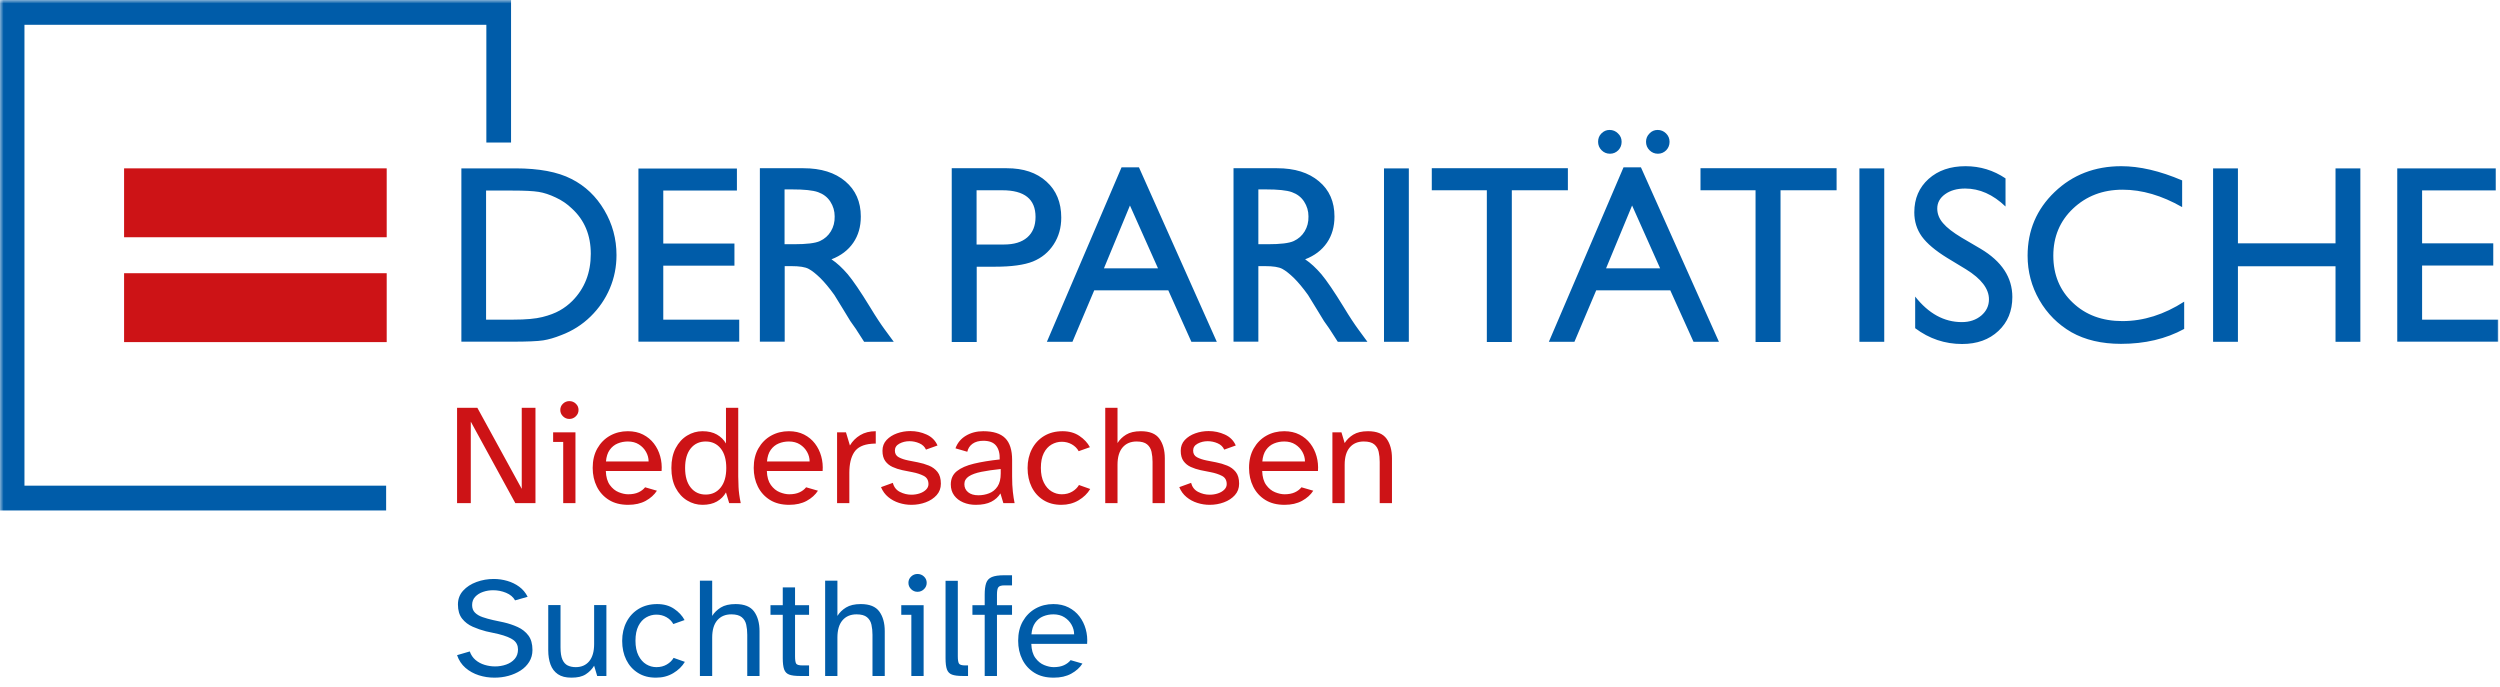 <svg width="353" height="97" viewBox="0 0 353 97" fill="none" xmlns="http://www.w3.org/2000/svg">
<mask id="mask0_3104_14787" style="mask-type:luminance" maskUnits="userSpaceOnUse" x="0" y="0" width="353" height="97">
<path d="M353 0H0V96.655H353V0Z" fill="white"/>
</mask>
<g mask="url(#mask0_3104_14787)">
<path d="M17.521 23.772H54.602V33.499H17.521V23.772ZM17.521 38.578H54.602V48.305H17.521V38.578Z" fill="#CD1316"/>
<path d="M342 45.113V37.494H352.049V34.362H342V26.888H352.399V23.774H338.493V48.245H352.747V45.133H342V45.113ZM329.776 48.265H333.283V23.774H329.776V34.362H315.995V23.774H312.488V48.265H315.995V37.597H329.776V48.265ZM299.485 48.552C302.848 48.552 305.822 47.856 308.406 46.444V42.594C305.575 44.416 302.664 45.338 299.69 45.338C296.839 45.338 294.5 44.477 292.675 42.736C290.851 41.017 289.928 38.805 289.928 36.103C289.928 33.441 290.851 31.208 292.717 29.448C294.583 27.685 296.901 26.785 299.71 26.785C302.459 26.785 305.248 27.605 308.119 29.243V25.474C304.96 24.123 302.109 23.467 299.525 23.467C295.793 23.467 292.655 24.676 290.111 27.113C287.569 29.55 286.297 32.539 286.297 36.103C286.297 38.355 286.851 40.444 287.958 42.369C289.065 44.294 290.583 45.808 292.491 46.914C294.418 48 296.756 48.552 299.485 48.552ZM274.361 31.515C273.806 30.881 273.54 30.184 273.54 29.448C273.54 28.628 273.909 27.952 274.648 27.42C275.386 26.888 276.329 26.621 277.478 26.621C279.508 26.621 281.416 27.46 283.18 29.16V25.188C281.477 24.041 279.591 23.467 277.54 23.467C275.386 23.467 273.663 24.061 272.31 25.27C270.977 26.478 270.299 28.034 270.299 29.98C270.299 31.269 270.649 32.395 271.367 33.399C272.085 34.382 273.273 35.386 274.934 36.41L277.6 38.026C279.754 39.358 280.841 40.771 280.841 42.266C280.841 43.188 280.472 43.945 279.754 44.559C279.016 45.173 278.113 45.481 277.007 45.481C274.504 45.481 272.31 44.272 270.422 41.877V46.342C272.412 47.836 274.627 48.573 277.047 48.573C279.16 48.573 280.862 47.958 282.175 46.73C283.487 45.501 284.143 43.904 284.143 41.939C284.143 39.174 282.647 36.9 279.651 35.119L276.965 33.543C275.776 32.826 274.894 32.15 274.361 31.515ZM262.548 48.265H266.055V23.774H262.548V48.265ZM251.411 26.866H259.327V23.754H240.11V26.866H247.884V48.287H251.411V26.866ZM235.27 21.215C235.578 20.887 235.741 20.498 235.741 20.028C235.741 19.556 235.578 19.167 235.249 18.84C234.921 18.512 234.511 18.348 234.06 18.348C233.608 18.348 233.219 18.512 232.912 18.84C232.583 19.167 232.419 19.556 232.419 20.028C232.419 20.478 232.583 20.887 232.912 21.215C233.24 21.542 233.63 21.706 234.101 21.706C234.553 21.706 234.941 21.542 235.27 21.215ZM242.714 48.265L231.702 23.631H229.24L218.698 48.265H222.308L225.384 40.996H235.844L239.125 48.265H242.714ZM234.408 37.884H226.779L230.451 29.016L234.408 37.884ZM228.502 21.215C228.81 20.887 228.973 20.498 228.973 20.028C228.973 19.556 228.81 19.167 228.461 18.84C228.133 18.512 227.743 18.348 227.272 18.348C226.82 18.348 226.451 18.512 226.122 18.84C225.794 19.167 225.651 19.556 225.651 20.028C225.651 20.478 225.815 20.887 226.144 21.215C226.472 21.542 226.862 21.706 227.333 21.706C227.785 21.706 228.173 21.542 228.502 21.215ZM213.469 26.866H221.385V23.754H202.168V26.866H209.941V48.287H213.469V26.866ZM195.42 48.265H198.927V23.774H195.42V48.265ZM188.898 48.265H193.082L191.791 46.505C191.278 45.808 190.58 44.764 189.74 43.372C188.385 41.16 187.319 39.604 186.581 38.723C185.822 37.843 185.063 37.127 184.283 36.615C185.616 36.103 186.642 35.324 187.36 34.28C188.078 33.236 188.427 32.007 188.427 30.574C188.427 28.484 187.709 26.826 186.232 25.597C184.776 24.369 182.807 23.754 180.326 23.754H174.173V48.245H177.68V37.577H178.603C179.751 37.577 180.571 37.699 181.064 37.966C181.556 38.231 182.089 38.663 182.705 39.255C183.3 39.849 183.976 40.648 184.694 41.652L185.863 43.556L186.95 45.338L187.627 46.3C187.729 46.444 187.791 46.546 187.832 46.607L188.898 48.265ZM184.223 32.662C183.853 33.276 183.34 33.726 182.684 34.033C182.027 34.341 180.797 34.485 179.013 34.485H177.68V26.744H178.726C180.449 26.744 181.679 26.866 182.417 27.133C183.155 27.4 183.73 27.829 184.14 28.464C184.55 29.099 184.756 29.795 184.756 30.552C184.776 31.351 184.591 32.048 184.223 32.662ZM168.225 48.265H171.814L160.822 23.631H158.361L147.819 48.265H151.428L154.504 40.996H164.964L168.225 48.265ZM163.508 37.884H155.878L159.549 29.016L163.508 37.884ZM148.782 34.505C149.5 33.399 149.849 32.15 149.849 30.717C149.849 28.587 149.152 26.888 147.757 25.637C146.363 24.369 144.495 23.754 142.158 23.754H134.385V48.287H137.912V37.659H140.518C142.834 37.659 144.619 37.412 145.85 36.922C147.101 36.41 148.064 35.611 148.782 34.505ZM146.218 30.634C146.218 31.883 145.828 32.846 145.05 33.522C144.27 34.198 143.184 34.525 141.748 34.525H137.892V26.866H141.521C144.66 26.866 146.218 28.116 146.218 30.634ZM122.017 48.265H126.202L124.909 46.505C124.396 45.808 123.7 44.764 122.858 43.372C121.505 41.16 120.439 39.604 119.701 38.723C118.941 37.843 118.183 37.127 117.403 36.615C118.736 36.103 119.761 35.324 120.479 34.28C121.197 33.236 121.547 32.007 121.547 30.574C121.547 28.484 120.807 26.826 119.351 25.597C117.895 24.369 115.927 23.754 113.445 23.754H107.293V48.245H110.799V37.577H111.722C112.871 37.577 113.691 37.699 114.183 37.966C114.676 38.231 115.209 38.663 115.824 39.255C116.419 39.849 117.095 40.648 117.813 41.652L118.983 43.556L120.069 45.338L120.746 46.3C120.849 46.444 120.931 46.546 120.951 46.607L122.017 48.265ZM117.321 32.662C116.952 33.276 116.439 33.726 115.782 34.033C115.127 34.341 113.896 34.485 112.112 34.485H110.779V26.744H111.825C113.548 26.744 114.778 26.866 115.517 27.133C116.255 27.4 116.829 27.829 117.24 28.464C117.65 29.099 117.855 29.795 117.855 30.552C117.875 31.351 117.69 32.048 117.321 32.662ZM90.126 48.245H104.379V45.133H93.654V37.515H103.703V34.382H93.654V26.908H104.052V23.794H90.146V48.245H90.126ZM86.106 40.73C86.742 39.235 87.049 37.659 87.049 36.021C87.049 33.726 86.476 31.618 85.326 29.672C84.178 27.727 82.64 26.252 80.691 25.27C78.743 24.266 76.097 23.774 72.775 23.774H65.146V48.245H72.262C74.436 48.245 75.913 48.185 76.692 48.061C77.472 47.938 78.312 47.693 79.235 47.324C80.814 46.73 82.209 45.85 83.399 44.682C84.568 43.535 85.471 42.224 86.106 40.73ZM83.419 35.836C83.419 38.518 82.557 40.73 80.814 42.491C80.281 43.023 79.686 43.475 79.03 43.843C78.374 44.212 77.574 44.519 76.589 44.764C75.626 45.011 74.251 45.133 72.488 45.133H68.633V26.908H72.385C74.068 26.908 75.298 26.969 76.056 27.093C76.815 27.215 77.615 27.48 78.477 27.89C79.318 28.279 80.076 28.791 80.733 29.426C82.537 31.064 83.419 33.214 83.419 35.836ZM68.673 20.13H72.16V0H-0.033V72.082H54.522V68.58H3.454V3.501H68.673V20.13Z" fill="#005CA9"/>
<path d="M69.819 95.69C69.063 95.69 68.326 95.577 67.612 95.348C66.896 95.119 66.268 94.771 65.724 94.301C65.18 93.831 64.785 93.233 64.538 92.508L66.332 91.984C66.498 92.466 66.766 92.866 67.137 93.182C67.509 93.498 67.939 93.73 68.427 93.877C68.915 94.025 69.407 94.099 69.902 94.099C70.452 94.099 70.974 94.011 71.47 93.837C71.965 93.663 72.367 93.397 72.677 93.041C72.986 92.685 73.141 92.239 73.141 91.702C73.141 91.151 72.934 90.714 72.522 90.392C72.109 90.07 71.395 89.78 70.377 89.525L68.623 89.142C67.99 88.982 67.368 88.767 66.755 88.498C66.143 88.23 65.641 87.847 65.249 87.351C64.858 86.853 64.661 86.188 64.661 85.356C64.661 84.59 64.905 83.938 65.394 83.401C65.882 82.864 66.515 82.455 67.292 82.172C68.069 81.89 68.877 81.75 69.716 81.75C70.363 81.75 70.999 81.84 71.625 82.022C72.251 82.203 72.814 82.478 73.317 82.847C73.819 83.217 74.214 83.691 74.503 84.268L72.728 84.772C72.467 84.302 72.045 83.946 71.46 83.703C70.876 83.462 70.266 83.341 69.633 83.341C69.139 83.341 68.664 83.418 68.211 83.573C67.756 83.728 67.385 83.96 67.096 84.268C66.807 84.576 66.663 84.967 66.663 85.437C66.663 85.879 66.796 86.235 67.065 86.504C67.334 86.772 67.691 86.984 68.138 87.138C68.585 87.293 69.077 87.43 69.613 87.552L71.12 87.874C71.821 88.034 72.481 88.257 73.1 88.538C73.719 88.82 74.221 89.217 74.607 89.727C74.991 90.238 75.183 90.922 75.183 91.783C75.183 92.399 75.032 92.953 74.73 93.444C74.427 93.934 74.022 94.344 73.513 94.673C73.003 95.001 72.43 95.253 71.79 95.429C71.151 95.603 70.493 95.69 69.819 95.69ZM80.693 95.69C79.894 95.69 79.255 95.526 78.774 95.197C78.292 94.867 77.945 94.411 77.731 93.826C77.519 93.243 77.412 92.575 77.412 91.822V85.437H79.146V91.419C79.146 92.158 79.235 92.729 79.413 93.132C79.593 93.535 79.843 93.814 80.166 93.968C80.49 94.122 80.865 94.2 81.29 94.2C82.103 94.2 82.739 93.921 83.199 93.364C83.66 92.806 83.891 91.996 83.891 90.936V85.437H85.623V95.448H84.324L83.891 93.999C83.602 94.481 83.21 94.884 82.714 95.207C82.219 95.529 81.545 95.69 80.693 95.69ZM92.617 95.69C91.641 95.69 90.795 95.465 90.081 95.015C89.365 94.565 88.814 93.951 88.43 93.171C88.044 92.393 87.852 91.5 87.852 90.493C87.852 89.499 88.055 88.61 88.46 87.824C88.866 87.038 89.44 86.42 90.184 85.97C90.926 85.521 91.8 85.295 92.803 85.295C93.725 85.295 94.516 85.516 95.176 85.96C95.836 86.403 96.331 86.934 96.661 87.552L95.073 88.115C94.853 87.713 94.529 87.39 94.104 87.149C93.677 86.907 93.202 86.786 92.68 86.786C92.17 86.786 91.689 86.917 91.236 87.178C90.781 87.441 90.417 87.844 90.142 88.387C89.867 88.932 89.729 89.626 89.729 90.473C89.729 91.305 89.87 92.001 90.152 92.558C90.434 93.115 90.798 93.528 91.245 93.797C91.692 94.066 92.17 94.2 92.68 94.2C93.244 94.2 93.735 94.075 94.155 93.826C94.574 93.579 94.895 93.266 95.114 92.891L96.703 93.454C96.317 94.099 95.767 94.632 95.052 95.056C94.337 95.479 93.525 95.69 92.617 95.69ZM100.561 95.448H98.827V81.991H100.561V86.968C100.85 86.498 101.256 86.101 101.778 85.779C102.3 85.457 102.996 85.295 103.862 85.295C105.1 85.295 105.973 85.648 106.483 86.353C106.991 87.058 107.246 87.981 107.246 89.123V95.448H105.512V89.626C105.512 89.116 105.464 88.643 105.368 88.207C105.272 87.77 105.062 87.418 104.739 87.149C104.415 86.881 103.924 86.746 103.263 86.746C102.425 86.746 101.764 87.024 101.283 87.581C100.801 88.139 100.561 88.955 100.561 90.029V95.448ZM114.24 95.448H112.94C112.294 95.448 111.795 95.385 111.444 95.257C111.094 95.129 110.853 94.884 110.722 94.522C110.592 94.159 110.526 93.635 110.526 92.95V86.806H108.793V85.457H110.526V82.939H112.26V85.457H114.24V86.806H112.26V92.668C112.26 93.179 112.311 93.521 112.414 93.696C112.517 93.87 112.816 93.957 113.312 93.957H114.24V95.448ZM118.243 95.448H116.51V81.991H118.243V86.968C118.531 86.498 118.937 86.101 119.459 85.779C119.983 85.457 120.677 85.295 121.544 85.295C122.782 85.295 123.654 85.648 124.164 86.353C124.673 87.058 124.927 87.981 124.927 89.123V95.448H123.195V89.626C123.195 89.116 123.146 88.643 123.049 88.207C122.954 87.77 122.743 87.418 122.421 87.149C122.097 86.881 121.605 86.746 120.945 86.746C120.106 86.746 119.446 87.024 118.965 87.581C118.484 88.139 118.243 88.955 118.243 90.029V95.448ZM129.548 83.563C129.205 83.563 128.906 83.439 128.651 83.19C128.397 82.942 128.27 82.643 128.27 82.293C128.27 81.945 128.397 81.649 128.651 81.408C128.906 81.165 129.205 81.045 129.548 81.045C129.906 81.045 130.212 81.165 130.467 81.408C130.721 81.649 130.849 81.945 130.849 82.293C130.849 82.643 130.721 82.942 130.467 83.19C130.212 83.439 129.906 83.563 129.548 83.563ZM130.416 95.448H128.682V86.806H127.259V85.457H130.416V95.448ZM136.687 95.448H135.924C135.277 95.448 134.778 95.385 134.428 95.257C134.078 95.129 133.837 94.884 133.706 94.522C133.575 94.159 133.511 93.635 133.511 92.95V82.012H135.243V92.668C135.243 93.179 135.299 93.521 135.408 93.696C135.518 93.87 135.814 93.957 136.296 93.957H136.687V95.448ZM140.772 95.448H139.039V86.806H137.306V85.457H139.039V83.966C139.039 83.281 139.108 82.737 139.245 82.334C139.383 81.931 139.652 81.646 140.05 81.478C140.449 81.31 141.027 81.226 141.784 81.226H142.898V82.656H141.824C141.385 82.656 141.099 82.743 140.968 82.919C140.838 83.093 140.772 83.435 140.772 83.946V85.457H142.898V86.806H140.772V95.448ZM148.778 95.69C147.704 95.69 146.796 95.459 146.054 94.995C145.311 94.531 144.744 93.907 144.352 93.121C143.96 92.337 143.764 91.453 143.764 90.473C143.764 89.411 143.984 88.495 144.424 87.723C144.864 86.951 145.46 86.353 146.209 85.93C146.959 85.507 147.801 85.295 148.736 85.295C149.547 85.295 150.263 85.454 150.882 85.768C151.501 86.084 152.013 86.507 152.419 87.038C152.825 87.569 153.12 88.169 153.306 88.84C153.492 89.512 153.558 90.205 153.502 90.916H145.621C145.649 91.749 145.838 92.407 146.188 92.891C146.539 93.373 146.956 93.713 147.437 93.907C147.918 94.102 148.365 94.2 148.778 94.2C149.355 94.2 149.84 94.109 150.232 93.927C150.624 93.747 150.937 93.507 151.171 93.213L152.842 93.696C152.47 94.273 151.942 94.75 151.254 95.126C150.566 95.502 149.741 95.69 148.778 95.69ZM145.641 89.567H151.667C151.667 89.097 151.546 88.646 151.305 88.216C151.065 87.787 150.727 87.434 150.294 87.159C149.861 86.884 149.341 86.746 148.736 86.746C148.228 86.746 147.747 86.84 147.292 87.027C146.838 87.216 146.463 87.519 146.168 87.934C145.872 88.35 145.696 88.895 145.641 89.567Z" fill="#005CA9"/>
<path d="M66.476 71.04H64.538V57.583H67.403L73.67 69.026V57.583H75.608V71.04H72.763L66.476 59.538V71.04ZM80.39 59.155C80.046 59.155 79.748 59.031 79.493 58.782C79.239 58.534 79.112 58.235 79.112 57.885C79.112 57.537 79.239 57.241 79.493 57C79.748 56.757 80.046 56.637 80.39 56.637C80.747 56.637 81.053 56.757 81.306 57C81.561 57.241 81.689 57.537 81.689 57.885C81.689 58.235 81.561 58.534 81.306 58.782C81.053 59.031 80.747 59.155 80.39 59.155ZM81.255 71.04H79.525V62.398H78.102V61.049H81.255V71.04ZM88.697 71.282C87.625 71.282 86.717 71.051 85.976 70.587C85.234 70.124 84.667 69.499 84.275 68.713C83.883 67.928 83.688 67.045 83.688 66.065C83.688 65.003 83.908 64.087 84.347 63.315C84.787 62.543 85.382 61.945 86.13 61.522C86.88 61.099 87.721 60.887 88.655 60.887C89.466 60.887 90.181 61.046 90.799 61.36C91.418 61.676 91.93 62.099 92.335 62.63C92.74 63.161 93.036 63.761 93.221 64.432C93.407 65.104 93.473 65.797 93.417 66.508H85.543C85.571 67.341 85.76 67.999 86.11 68.483C86.46 68.965 86.877 69.305 87.358 69.499C87.838 69.694 88.285 69.792 88.697 69.792C89.274 69.792 89.758 69.701 90.15 69.519C90.542 69.339 90.854 69.099 91.088 68.805L92.758 69.288C92.386 69.865 91.858 70.342 91.171 70.719C90.484 71.094 89.659 71.282 88.697 71.282ZM85.563 65.159H91.583C91.583 64.689 91.463 64.238 91.222 63.808C90.982 63.379 90.645 63.026 90.212 62.751C89.779 62.476 89.26 62.338 88.655 62.338C88.148 62.338 87.667 62.431 87.212 62.619C86.76 62.808 86.385 63.111 86.089 63.526C85.794 63.942 85.618 64.487 85.563 65.159ZM99.189 71.282C98.42 71.282 97.699 71.077 97.024 70.668C96.351 70.258 95.812 69.667 95.406 68.895C95.001 68.123 94.799 67.186 94.799 66.085C94.799 64.983 95.001 64.046 95.406 63.274C95.812 62.502 96.351 61.911 97.024 61.502C97.699 61.092 98.42 60.887 99.189 60.887C100 60.887 100.68 61.046 101.23 61.36C101.779 61.676 102.205 62.096 102.508 62.619V57.583H104.239V67.274C104.239 67.61 104.253 68.103 104.281 68.754C104.308 69.406 104.411 70.168 104.59 71.04H102.961L102.508 69.53C102.205 70.067 101.779 70.493 101.23 70.809C100.68 71.124 100 71.282 99.189 71.282ZM99.643 69.832C100.522 69.832 101.226 69.502 101.756 68.844C102.285 68.187 102.549 67.266 102.549 66.085C102.549 64.89 102.285 63.967 101.756 63.315C101.226 62.663 100.522 62.338 99.643 62.338C98.764 62.338 98.059 62.663 97.53 63.315C97.001 63.967 96.737 64.89 96.737 66.085C96.737 67.266 97.001 68.187 97.53 68.844C98.059 69.502 98.764 69.832 99.643 69.832ZM111.433 71.282C110.362 71.282 109.455 71.051 108.713 70.587C107.971 70.124 107.404 69.499 107.012 68.713C106.62 67.928 106.425 67.045 106.425 66.065C106.425 65.003 106.644 64.087 107.084 63.315C107.524 62.543 108.118 61.945 108.867 61.522C109.616 61.099 110.457 60.887 111.392 60.887C112.203 60.887 112.918 61.046 113.537 61.36C114.155 61.676 114.666 62.099 115.072 62.63C115.477 63.161 115.773 63.761 115.958 64.432C116.143 65.104 116.209 65.797 116.154 66.508H108.28C108.307 67.341 108.496 67.999 108.847 68.483C109.197 68.965 109.612 69.305 110.093 69.499C110.574 69.694 111.021 69.792 111.433 69.792C112.011 69.792 112.495 69.701 112.887 69.519C113.279 69.339 113.591 69.099 113.824 68.805L115.495 69.288C115.123 69.865 114.594 70.342 113.907 70.719C113.22 71.094 112.395 71.282 111.433 71.282ZM108.3 65.159H114.319C114.319 64.689 114.199 64.238 113.958 63.808C113.718 63.379 113.382 63.026 112.948 62.751C112.515 62.476 111.997 62.338 111.392 62.338C110.883 62.338 110.402 62.431 109.95 62.619C109.495 62.808 109.122 63.111 108.825 63.526C108.53 63.942 108.355 64.487 108.3 65.159ZM119.927 71.04H118.195V61.049H119.452L120.008 62.902C120.366 62.297 120.85 61.81 121.462 61.441C122.074 61.072 122.805 60.887 123.657 60.887V62.641H123.358C123.255 62.641 123.156 62.647 123.059 62.66C121.891 62.754 121.077 63.15 120.617 63.849C120.156 64.547 119.927 65.514 119.927 66.749V71.04ZM128.687 71.282C128.096 71.282 127.515 71.192 126.945 71.01C126.375 70.829 125.866 70.554 125.419 70.184C124.973 69.815 124.633 69.348 124.399 68.785L126.069 68.18C126.22 68.771 126.553 69.197 127.068 69.459C127.584 69.721 128.124 69.852 128.687 69.852C129.1 69.852 129.487 69.792 129.851 69.67C130.216 69.549 130.515 69.376 130.749 69.147C130.981 68.919 131.099 68.657 131.099 68.361C131.099 67.811 130.875 67.421 130.429 67.193C129.982 66.964 129.449 66.79 128.831 66.67L127.408 66.387C126.913 66.279 126.454 66.128 126.028 65.934C125.602 65.739 125.258 65.461 124.997 65.098C124.736 64.734 124.605 64.252 124.605 63.648C124.605 63.043 124.797 62.535 125.183 62.126C125.567 61.717 126.059 61.404 126.656 61.189C127.254 60.974 127.883 60.867 128.542 60.867C129.353 60.867 130.119 61.032 130.841 61.36C131.562 61.69 132.075 62.204 132.376 62.902L130.749 63.486C130.569 63.083 130.257 62.784 129.81 62.59C129.363 62.395 128.9 62.297 128.419 62.297C127.897 62.297 127.423 62.412 126.996 62.641C126.57 62.868 126.357 63.198 126.357 63.627C126.357 64.057 126.54 64.37 126.904 64.564C127.268 64.759 127.718 64.91 128.253 65.017L129.593 65.279C130.143 65.386 130.666 65.54 131.161 65.742C131.655 65.943 132.061 66.243 132.376 66.639C132.693 67.035 132.851 67.588 132.851 68.301C132.851 68.931 132.651 69.469 132.253 69.913C131.854 70.355 131.339 70.694 130.707 70.929C130.074 71.164 129.401 71.282 128.687 71.282ZM137.778 71.282C137.131 71.282 136.541 71.169 136.005 70.94C135.468 70.711 135.043 70.383 134.726 69.952C134.411 69.523 134.253 69.006 134.253 68.402C134.253 67.61 134.537 66.984 135.107 66.528C135.679 66.071 136.482 65.719 137.52 65.47C138.557 65.222 139.77 65.024 141.158 64.876C141.185 64.029 141.013 63.379 140.643 62.922C140.272 62.465 139.673 62.238 138.849 62.238C138.231 62.238 137.726 62.375 137.334 62.65C136.942 62.926 136.692 63.304 136.581 63.788L134.912 63.304C135.187 62.54 135.679 61.945 136.386 61.522C137.094 61.099 137.907 60.887 138.829 60.887C140.243 60.887 141.279 61.213 141.931 61.864C142.584 62.516 142.911 63.539 142.911 64.936V67.274C142.911 68.106 142.945 68.825 143.014 69.429C143.082 70.033 143.164 70.57 143.26 71.04H141.674L141.262 69.67C140.959 70.168 140.526 70.56 139.962 70.85C139.399 71.138 138.671 71.282 137.778 71.282ZM138.148 69.933C138.685 69.933 139.192 69.838 139.673 69.65C140.154 69.463 140.546 69.144 140.849 68.694C141.151 68.243 141.302 67.629 141.302 66.85V66.226C140.257 66.334 139.35 66.464 138.582 66.619C137.812 66.773 137.217 66.988 136.798 67.263C136.379 67.538 136.169 67.904 136.169 68.361C136.169 68.831 136.344 69.211 136.695 69.499C137.045 69.788 137.529 69.933 138.148 69.933ZM149.857 71.282C148.881 71.282 148.036 71.057 147.321 70.607C146.607 70.157 146.057 69.543 145.672 68.764C145.287 67.985 145.095 67.092 145.095 66.085C145.095 65.091 145.298 64.202 145.703 63.416C146.109 62.63 146.682 62.012 147.424 61.562C148.167 61.113 149.039 60.887 150.043 60.887C150.962 60.887 151.753 61.108 152.413 61.552C153.072 61.995 153.567 62.526 153.897 63.144L152.31 63.707C152.09 63.304 151.767 62.983 151.34 62.741C150.915 62.499 150.441 62.378 149.919 62.378C149.41 62.378 148.929 62.509 148.476 62.77C148.022 63.033 147.658 63.436 147.383 63.979C147.108 64.524 146.971 65.218 146.971 66.065C146.971 66.897 147.112 67.593 147.394 68.15C147.675 68.707 148.039 69.121 148.486 69.389C148.932 69.658 149.41 69.792 149.919 69.792C150.481 69.792 150.973 69.667 151.392 69.418C151.812 69.171 152.131 68.858 152.351 68.483L153.939 69.046C153.553 69.691 153.003 70.224 152.29 70.648C151.574 71.071 150.764 71.282 149.857 71.282ZM157.793 71.04H156.061V57.583H157.793V62.56C158.082 62.09 158.486 61.693 159.009 61.371C159.531 61.049 160.226 60.887 161.091 60.887C162.328 60.887 163.201 61.24 163.708 61.945C164.217 62.65 164.472 63.573 164.472 64.715V71.04H162.74V65.218C162.74 64.709 162.692 64.235 162.596 63.799C162.5 63.362 162.29 63.01 161.967 62.741C161.644 62.473 161.153 62.338 160.493 62.338C159.654 62.338 158.995 62.616 158.514 63.173C158.033 63.732 157.793 64.547 157.793 65.621V71.04ZM170.8 71.282C170.209 71.282 169.628 71.192 169.058 71.01C168.488 70.829 167.979 70.554 167.533 70.184C167.086 69.815 166.746 69.348 166.513 68.785L168.182 68.18C168.334 68.771 168.666 69.197 169.182 69.459C169.697 69.721 170.236 69.852 170.8 69.852C171.212 69.852 171.601 69.792 171.964 69.67C172.329 69.549 172.628 69.376 172.861 69.147C173.095 68.919 173.212 68.657 173.212 68.361C173.212 67.811 172.989 67.421 172.542 67.193C172.096 66.964 171.563 66.79 170.945 66.67L169.522 66.387C169.027 66.279 168.567 66.128 168.14 65.934C167.715 65.739 167.372 65.461 167.11 65.098C166.849 64.734 166.719 64.252 166.719 63.648C166.719 63.043 166.911 62.535 167.295 62.126C167.681 61.717 168.172 61.404 168.77 61.189C169.367 60.974 169.995 60.867 170.656 60.867C171.466 60.867 172.233 61.032 172.954 61.36C173.676 61.69 174.187 62.204 174.49 62.902L172.861 63.486C172.683 63.083 172.37 62.784 171.924 62.59C171.477 62.395 171.013 62.297 170.532 62.297C170.009 62.297 169.536 62.412 169.11 62.641C168.684 62.868 168.471 63.198 168.471 63.627C168.471 64.057 168.653 64.37 169.016 64.564C169.381 64.759 169.831 64.91 170.367 65.017L171.707 65.279C172.257 65.386 172.778 65.54 173.273 65.742C173.768 65.943 174.174 66.243 174.49 66.639C174.805 67.035 174.964 67.588 174.964 68.301C174.964 68.931 174.765 69.469 174.366 69.913C173.968 70.355 173.453 70.694 172.82 70.929C172.188 71.164 171.515 71.282 170.8 71.282ZM181.375 71.282C180.302 71.282 179.396 71.051 178.653 70.587C177.911 70.124 177.345 69.499 176.953 68.713C176.562 67.928 176.365 67.045 176.365 66.065C176.365 65.003 176.585 64.087 177.026 63.315C177.465 62.543 178.059 61.945 178.808 61.522C179.557 61.099 180.399 60.887 181.333 60.887C182.145 60.887 182.858 61.046 183.477 61.36C184.095 61.676 184.607 62.099 185.013 62.63C185.418 63.161 185.713 63.761 185.899 64.432C186.085 65.104 186.15 65.797 186.096 66.508H178.22C178.248 67.341 178.437 67.999 178.787 68.483C179.138 68.965 179.554 69.305 180.035 69.499C180.516 69.694 180.963 69.792 181.375 69.792C181.951 69.792 182.437 69.701 182.827 69.519C183.219 69.339 183.532 69.099 183.766 68.805L185.435 69.288C185.065 69.865 184.536 70.342 183.848 70.719C183.161 71.094 182.337 71.282 181.375 71.282ZM178.241 65.159H184.261C184.261 64.689 184.14 64.238 183.9 63.808C183.659 63.379 183.322 63.026 182.89 62.751C182.457 62.476 181.939 62.338 181.333 62.338C180.825 62.338 180.344 62.431 179.89 62.619C179.437 62.808 179.062 63.111 178.767 63.526C178.472 63.942 178.297 64.487 178.241 65.159ZM189.867 71.04H188.135V61.049H189.414L189.867 62.56C190.156 62.09 190.562 61.693 191.083 61.371C191.605 61.049 192.3 60.887 193.165 60.887C194.402 60.887 195.275 61.24 195.784 61.945C196.291 62.65 196.546 63.573 196.546 64.715V71.04H194.814V65.218C194.814 64.709 194.766 64.235 194.67 63.799C194.574 63.362 194.364 63.01 194.041 62.741C193.718 62.473 193.228 62.338 192.567 62.338C191.73 62.338 191.069 62.616 190.588 63.173C190.107 63.732 189.867 64.547 189.867 65.621V71.04Z" fill="#CD1316"/>
</g>
</svg>
